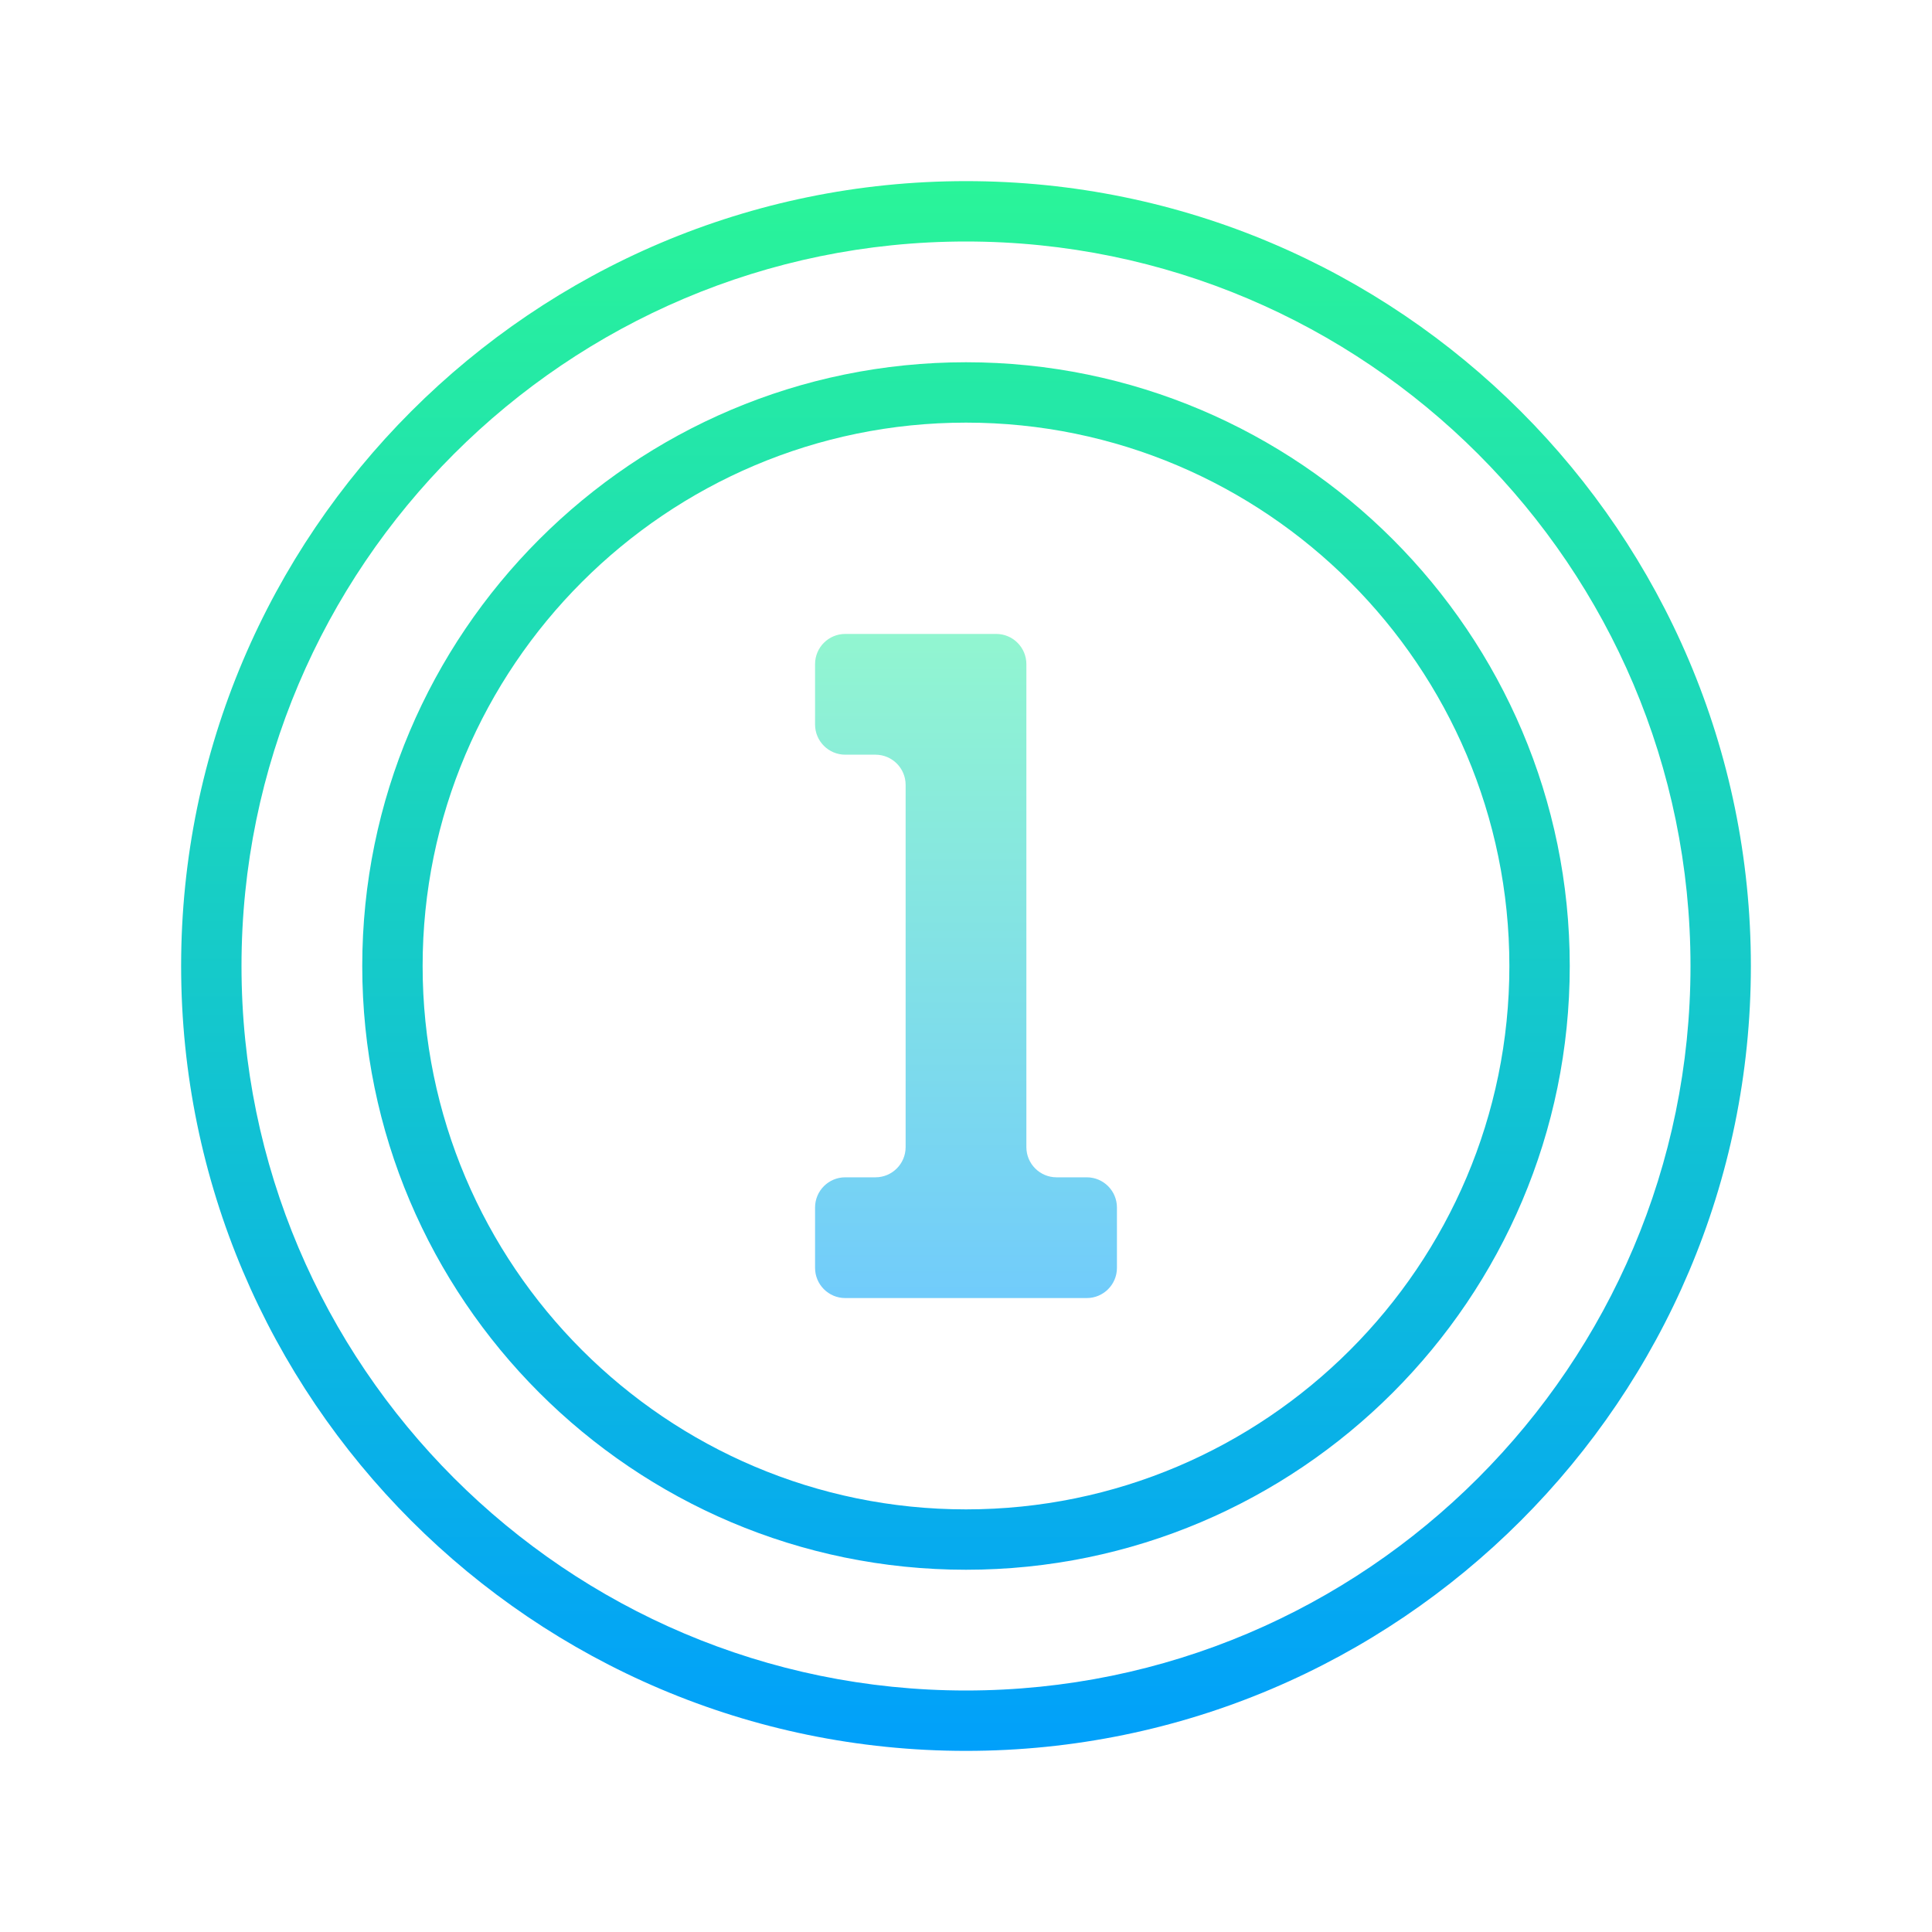 <svg xmlns="http://www.w3.org/2000/svg"  viewBox="0 0 64 64" width="64px" height="64px"><linearGradient id="6enrJcwS~c_IETUL4oQ5sa" x1="32" x2="32" y1="5.5" y2="59.251" gradientUnits="userSpaceOnUse" spreadMethod="reflect"><stop offset="0" stop-color="#2AF598"/><stop offset="1" stop-color="#009EFD"/></linearGradient><path fill="url(#6enrJcwS~c_IETUL4oQ5sa)" d="M32,58C17.664,58,6,46.337,6,32S17.664,6,32,6s26,11.663,26,26S46.336,58,32,58z M32,8 C18.767,8,8,18.767,8,32s10.767,24,24,24s24-10.767,24-24S45.233,8,32,8z"/><linearGradient id="6enrJcwS~c_IETUL4oQ5sb" x1="32" x2="32" y1="5.5" y2="59.251" gradientUnits="userSpaceOnUse" spreadMethod="reflect"><stop offset="0" stop-color="#2AF598"/><stop offset="1" stop-color="#009EFD"/></linearGradient><path fill="url(#6enrJcwS~c_IETUL4oQ5sb)" d="M32,52c-11.028,0-20-8.972-20-20s8.972-20,20-20s20,8.972,20,20S43.028,52,32,52z M32,14 c-9.925,0-18,8.075-18,18s8.075,18,18,18s18-8.075,18-18S41.925,14,32,14z"/><linearGradient id="6enrJcwS~c_IETUL4oQ5sc" x1="32" x2="32" y1="18.75" y2="45.001" gradientUnits="userSpaceOnUse" spreadMethod="reflect"><stop offset="0" stop-color="#95facc"/><stop offset="1" stop-color="#6ec8ff"/></linearGradient><path fill="url(#6enrJcwS~c_IETUL4oQ5sc)" d="M34,38V22c0-0.552-0.448-1-1-1h-5c-0.552,0-1,0.447-1,1v2c0,0.552,0.448,1,1,1h1 c0.552,0,1,0.447,1,1v12c0,0.552-0.448,1-1,1h-1c-0.552,0-1,0.447-1,1v2c0,0.552,0.448,1,1,1h8c0.552,0,1-0.448,1-1v-2 c0-0.552-0.448-1-1-1h-1C34.448,39,34,38.552,34,38z"/></svg>